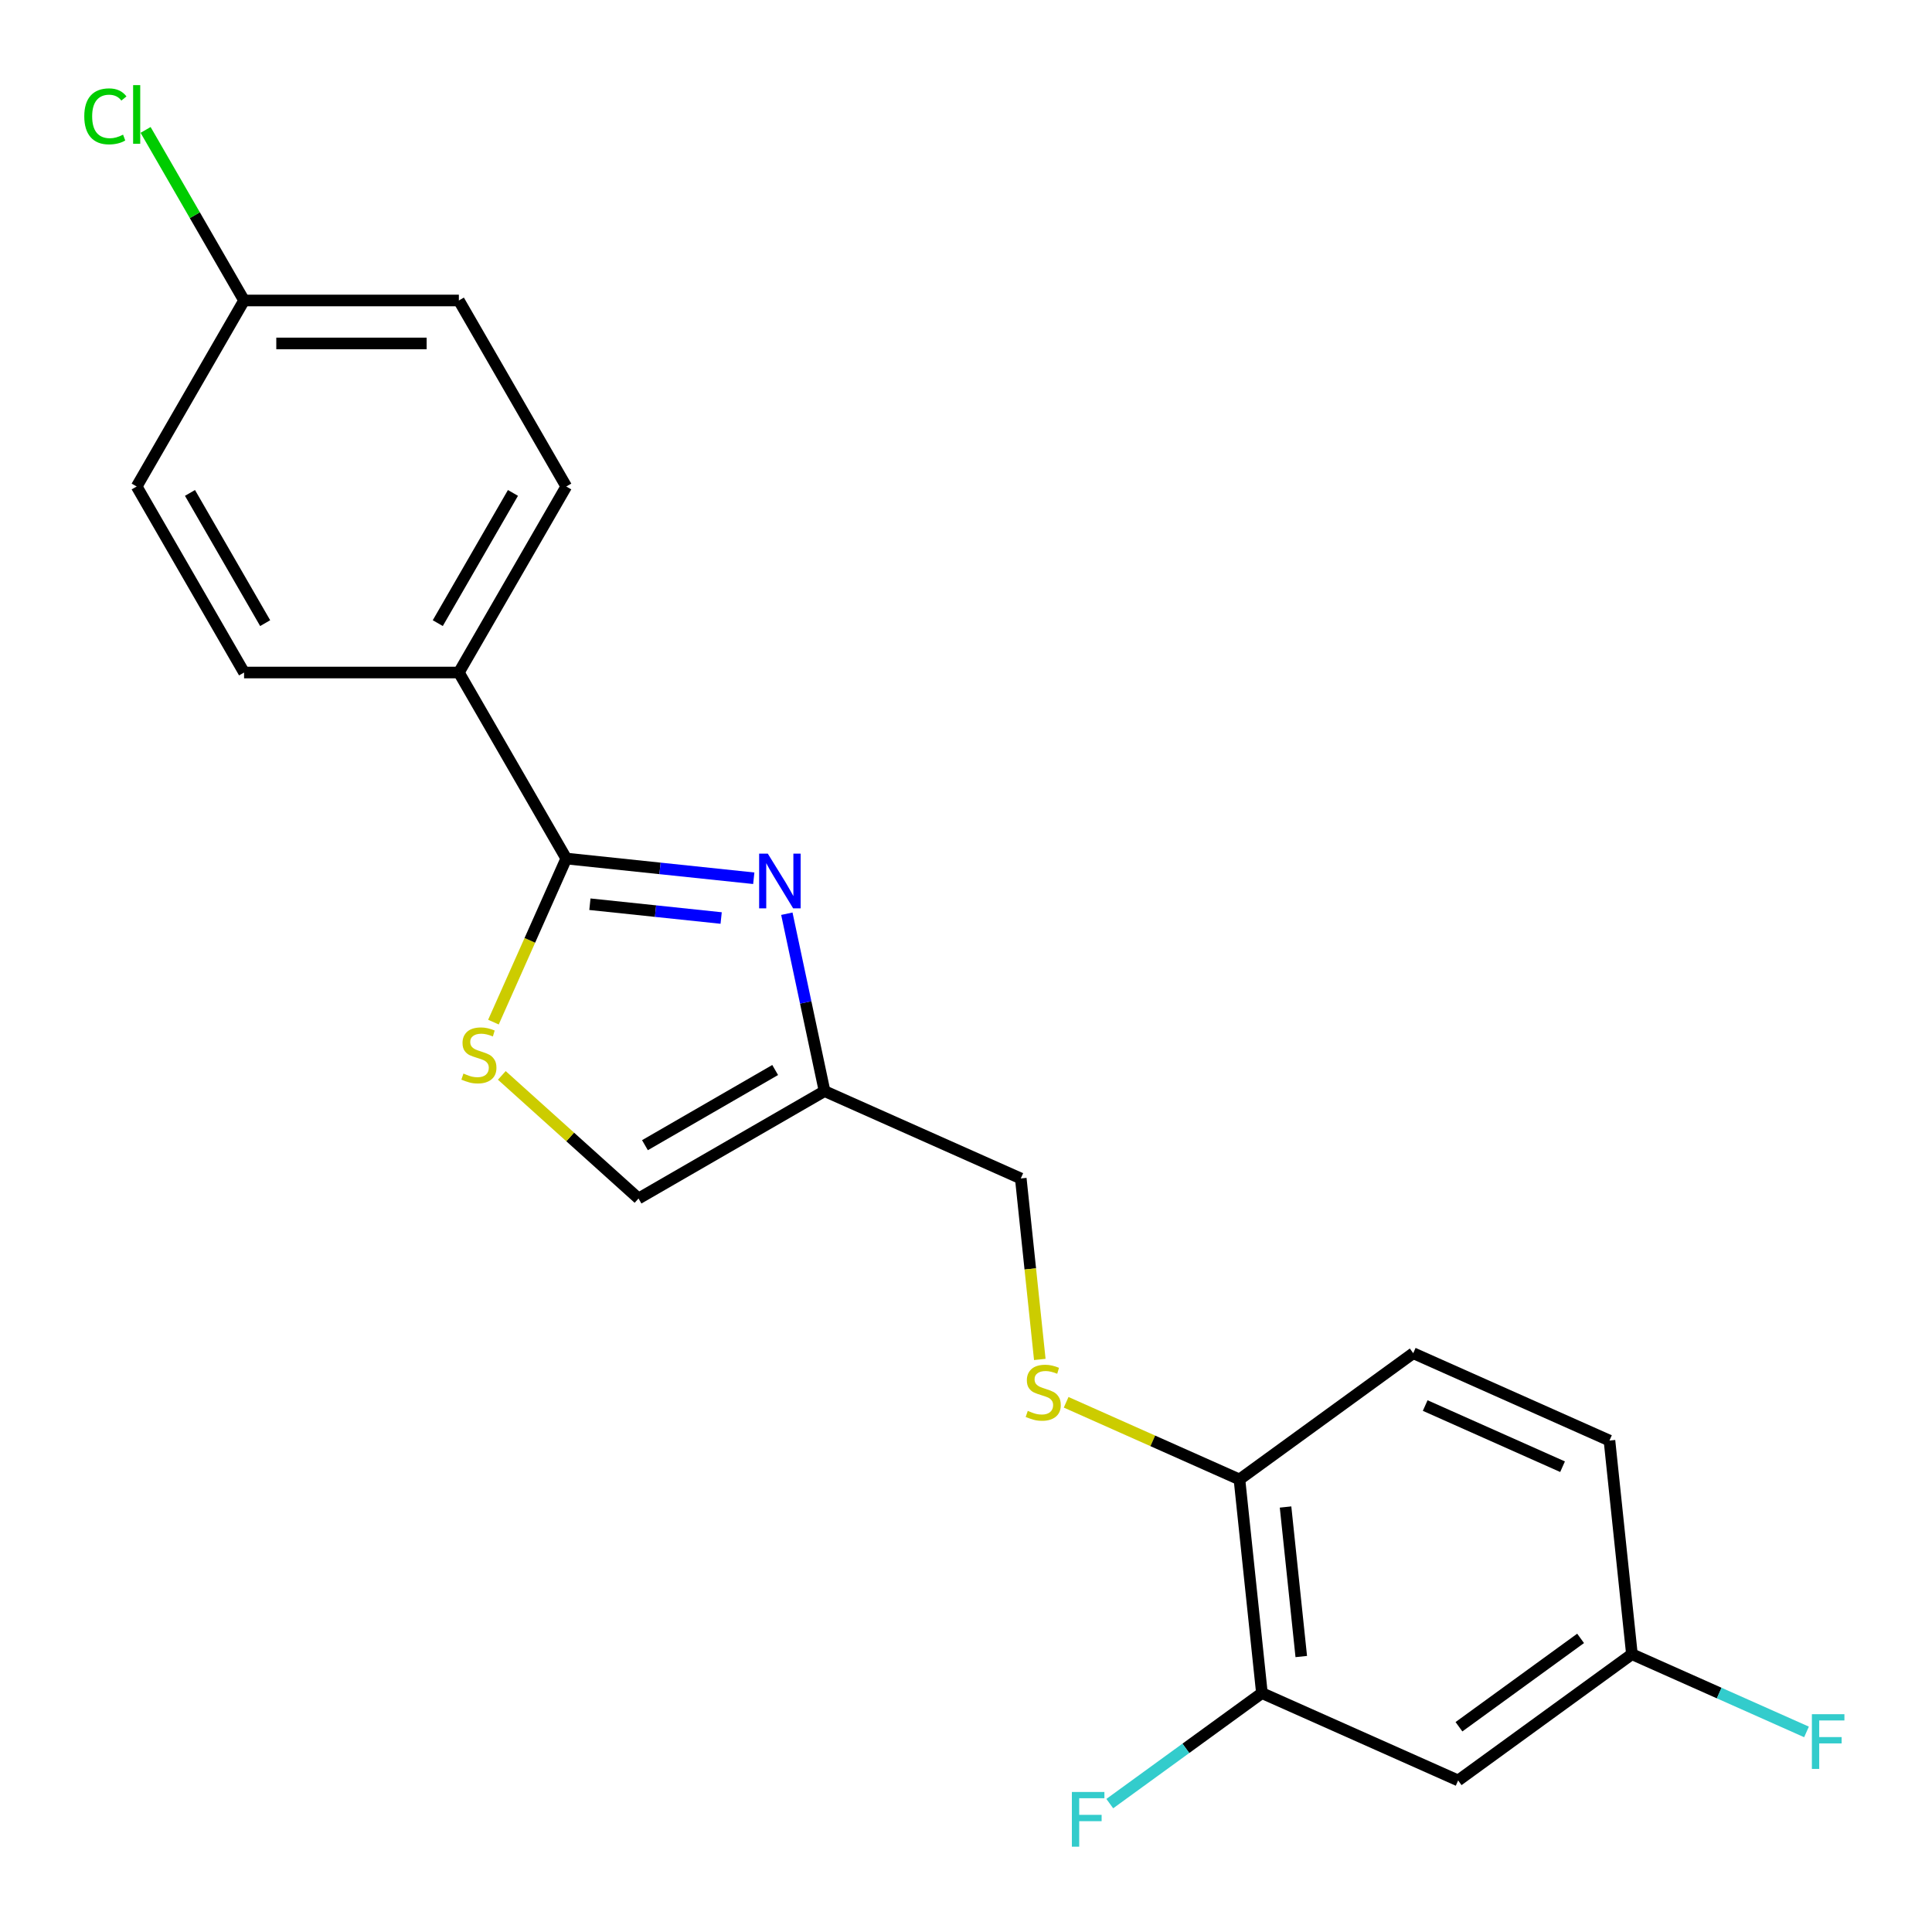 <?xml version='1.0' encoding='iso-8859-1'?>
<svg version='1.1' baseProfile='full'
              xmlns='http://www.w3.org/2000/svg'
                      xmlns:rdkit='http://www.rdkit.org/xml'
                      xmlns:xlink='http://www.w3.org/1999/xlink'
                  xml:space='preserve'
width='1000px' height='1000px' viewBox='0 0 1000 1000'>
<!-- END OF HEADER -->
<rect style='opacity:1.0;fill:#FFFFFF;stroke:none' width='1000' height='1000' x='0' y='0'> </rect>
<path class='bond-0' d='M 528.353,609.972 L 533.276,656.808' style='fill:none;fill-rule:evenodd;stroke:#000000;stroke-width:6px;stroke-linecap:butt;stroke-linejoin:miter;stroke-opacity:1' />
<path class='bond-0' d='M 533.276,656.808 L 538.199,703.643' style='fill:none;fill-rule:evenodd;stroke:#CCCC00;stroke-width:6px;stroke-linecap:butt;stroke-linejoin:miter;stroke-opacity:1' />
<path class='bond-1' d='M 528.353,609.972 L 426.786,564.751' style='fill:none;fill-rule:evenodd;stroke:#000000;stroke-width:6px;stroke-linecap:butt;stroke-linejoin:miter;stroke-opacity:1' />
<path class='bond-2' d='M 551.834,725.823 L 596.688,745.793' style='fill:none;fill-rule:evenodd;stroke:#CCCC00;stroke-width:6px;stroke-linecap:butt;stroke-linejoin:miter;stroke-opacity:1' />
<path class='bond-2' d='M 596.688,745.793 L 641.542,765.763' style='fill:none;fill-rule:evenodd;stroke:#000000;stroke-width:6px;stroke-linecap:butt;stroke-linejoin:miter;stroke-opacity:1' />
<path class='bond-3' d='M 426.786,564.751 L 330.502,620.341' style='fill:none;fill-rule:evenodd;stroke:#000000;stroke-width:6px;stroke-linecap:butt;stroke-linejoin:miter;stroke-opacity:1' />
<path class='bond-3' d='M 401.225,553.833 L 333.826,592.746' style='fill:none;fill-rule:evenodd;stroke:#000000;stroke-width:6px;stroke-linecap:butt;stroke-linejoin:miter;stroke-opacity:1' />
<path class='bond-4' d='M 426.786,564.751 L 417.028,518.846' style='fill:none;fill-rule:evenodd;stroke:#000000;stroke-width:6px;stroke-linecap:butt;stroke-linejoin:miter;stroke-opacity:1' />
<path class='bond-4' d='M 417.028,518.846 L 407.271,472.941' style='fill:none;fill-rule:evenodd;stroke:#0000FF;stroke-width:6px;stroke-linecap:butt;stroke-linejoin:miter;stroke-opacity:1' />
<path class='bond-5' d='M 330.502,620.341 L 295.12,588.484' style='fill:none;fill-rule:evenodd;stroke:#000000;stroke-width:6px;stroke-linecap:butt;stroke-linejoin:miter;stroke-opacity:1' />
<path class='bond-5' d='M 295.12,588.484 L 259.739,556.626' style='fill:none;fill-rule:evenodd;stroke:#CCCC00;stroke-width:6px;stroke-linecap:butt;stroke-linejoin:miter;stroke-opacity:1' />
<path class='bond-6' d='M 255.403,529.048 L 274.252,486.714' style='fill:none;fill-rule:evenodd;stroke:#CCCC00;stroke-width:6px;stroke-linecap:butt;stroke-linejoin:miter;stroke-opacity:1' />
<path class='bond-6' d='M 274.252,486.714 L 293.1,444.38' style='fill:none;fill-rule:evenodd;stroke:#000000;stroke-width:6px;stroke-linecap:butt;stroke-linejoin:miter;stroke-opacity:1' />
<path class='bond-7' d='M 293.1,444.38 L 237.51,348.096' style='fill:none;fill-rule:evenodd;stroke:#000000;stroke-width:6px;stroke-linecap:butt;stroke-linejoin:miter;stroke-opacity:1' />
<path class='bond-8' d='M 293.1,444.38 L 341.625,449.48' style='fill:none;fill-rule:evenodd;stroke:#000000;stroke-width:6px;stroke-linecap:butt;stroke-linejoin:miter;stroke-opacity:1' />
<path class='bond-8' d='M 341.625,449.48 L 390.151,454.581' style='fill:none;fill-rule:evenodd;stroke:#0000FF;stroke-width:6px;stroke-linecap:butt;stroke-linejoin:miter;stroke-opacity:1' />
<path class='bond-8' d='M 305.333,468.024 L 339.301,471.594' style='fill:none;fill-rule:evenodd;stroke:#000000;stroke-width:6px;stroke-linecap:butt;stroke-linejoin:miter;stroke-opacity:1' />
<path class='bond-8' d='M 339.301,471.594 L 373.269,475.165' style='fill:none;fill-rule:evenodd;stroke:#0000FF;stroke-width:6px;stroke-linecap:butt;stroke-linejoin:miter;stroke-opacity:1' />
<path class='bond-9' d='M 237.51,348.096 L 293.1,251.812' style='fill:none;fill-rule:evenodd;stroke:#000000;stroke-width:6px;stroke-linecap:butt;stroke-linejoin:miter;stroke-opacity:1' />
<path class='bond-9' d='M 226.592,322.535 L 265.505,255.136' style='fill:none;fill-rule:evenodd;stroke:#000000;stroke-width:6px;stroke-linecap:butt;stroke-linejoin:miter;stroke-opacity:1' />
<path class='bond-10' d='M 237.51,348.096 L 126.331,348.096' style='fill:none;fill-rule:evenodd;stroke:#000000;stroke-width:6px;stroke-linecap:butt;stroke-linejoin:miter;stroke-opacity:1' />
<path class='bond-11' d='M 293.1,251.812 L 237.51,155.527' style='fill:none;fill-rule:evenodd;stroke:#000000;stroke-width:6px;stroke-linecap:butt;stroke-linejoin:miter;stroke-opacity:1' />
<path class='bond-12' d='M 237.51,155.527 L 126.331,155.527' style='fill:none;fill-rule:evenodd;stroke:#000000;stroke-width:6px;stroke-linecap:butt;stroke-linejoin:miter;stroke-opacity:1' />
<path class='bond-12' d='M 220.833,177.763 L 143.008,177.763' style='fill:none;fill-rule:evenodd;stroke:#000000;stroke-width:6px;stroke-linecap:butt;stroke-linejoin:miter;stroke-opacity:1' />
<path class='bond-13' d='M 126.331,155.527 L 100.846,111.386' style='fill:none;fill-rule:evenodd;stroke:#000000;stroke-width:6px;stroke-linecap:butt;stroke-linejoin:miter;stroke-opacity:1' />
<path class='bond-13' d='M 100.846,111.386 L 75.36,67.244' style='fill:none;fill-rule:evenodd;stroke:#00CC00;stroke-width:6px;stroke-linecap:butt;stroke-linejoin:miter;stroke-opacity:1' />
<path class='bond-14' d='M 126.331,155.527 L 70.741,251.812' style='fill:none;fill-rule:evenodd;stroke:#000000;stroke-width:6px;stroke-linecap:butt;stroke-linejoin:miter;stroke-opacity:1' />
<path class='bond-15' d='M 70.741,251.812 L 126.331,348.096' style='fill:none;fill-rule:evenodd;stroke:#000000;stroke-width:6px;stroke-linecap:butt;stroke-linejoin:miter;stroke-opacity:1' />
<path class='bond-15' d='M 98.336,255.136 L 137.249,322.535' style='fill:none;fill-rule:evenodd;stroke:#000000;stroke-width:6px;stroke-linecap:butt;stroke-linejoin:miter;stroke-opacity:1' />
<path class='bond-16' d='M 653.164,876.334 L 641.542,765.763' style='fill:none;fill-rule:evenodd;stroke:#000000;stroke-width:6px;stroke-linecap:butt;stroke-linejoin:miter;stroke-opacity:1' />
<path class='bond-16' d='M 673.535,857.424 L 665.4,780.025' style='fill:none;fill-rule:evenodd;stroke:#000000;stroke-width:6px;stroke-linecap:butt;stroke-linejoin:miter;stroke-opacity:1' />
<path class='bond-17' d='M 653.164,876.334 L 754.731,921.555' style='fill:none;fill-rule:evenodd;stroke:#000000;stroke-width:6px;stroke-linecap:butt;stroke-linejoin:miter;stroke-opacity:1' />
<path class='bond-18' d='M 653.164,876.334 L 613.79,904.94' style='fill:none;fill-rule:evenodd;stroke:#000000;stroke-width:6px;stroke-linecap:butt;stroke-linejoin:miter;stroke-opacity:1' />
<path class='bond-18' d='M 613.79,904.94 L 574.417,933.547' style='fill:none;fill-rule:evenodd;stroke:#33CCCC;stroke-width:6px;stroke-linecap:butt;stroke-linejoin:miter;stroke-opacity:1' />
<path class='bond-19' d='M 641.542,765.763 L 731.488,700.414' style='fill:none;fill-rule:evenodd;stroke:#000000;stroke-width:6px;stroke-linecap:butt;stroke-linejoin:miter;stroke-opacity:1' />
<path class='bond-20' d='M 754.731,921.555 L 844.677,856.205' style='fill:none;fill-rule:evenodd;stroke:#000000;stroke-width:6px;stroke-linecap:butt;stroke-linejoin:miter;stroke-opacity:1' />
<path class='bond-20' d='M 755.153,893.763 L 818.115,848.018' style='fill:none;fill-rule:evenodd;stroke:#000000;stroke-width:6px;stroke-linecap:butt;stroke-linejoin:miter;stroke-opacity:1' />
<path class='bond-21' d='M 731.488,700.414 L 833.056,745.634' style='fill:none;fill-rule:evenodd;stroke:#000000;stroke-width:6px;stroke-linecap:butt;stroke-linejoin:miter;stroke-opacity:1' />
<path class='bond-21' d='M 737.679,727.51 L 808.777,759.165' style='fill:none;fill-rule:evenodd;stroke:#000000;stroke-width:6px;stroke-linecap:butt;stroke-linejoin:miter;stroke-opacity:1' />
<path class='bond-22' d='M 844.677,856.205 L 889.861,876.322' style='fill:none;fill-rule:evenodd;stroke:#000000;stroke-width:6px;stroke-linecap:butt;stroke-linejoin:miter;stroke-opacity:1' />
<path class='bond-22' d='M 889.861,876.322 L 935.045,896.439' style='fill:none;fill-rule:evenodd;stroke:#33CCCC;stroke-width:6px;stroke-linecap:butt;stroke-linejoin:miter;stroke-opacity:1' />
<path class='bond-23' d='M 844.677,856.205 L 833.056,745.634' style='fill:none;fill-rule:evenodd;stroke:#000000;stroke-width:6px;stroke-linecap:butt;stroke-linejoin:miter;stroke-opacity:1' />
<path  class='atom-1' d='M 531.975 730.263
Q 532.295 730.383, 533.615 730.943
Q 534.935 731.503, 536.375 731.863
Q 537.855 732.183, 539.295 732.183
Q 541.975 732.183, 543.535 730.903
Q 545.095 729.583, 545.095 727.303
Q 545.095 725.743, 544.295 724.783
Q 543.535 723.823, 542.335 723.303
Q 541.135 722.783, 539.135 722.183
Q 536.615 721.423, 535.095 720.703
Q 533.615 719.983, 532.535 718.463
Q 531.495 716.943, 531.495 714.383
Q 531.495 710.823, 533.895 708.623
Q 536.335 706.423, 541.135 706.423
Q 544.415 706.423, 548.135 707.983
L 547.215 711.063
Q 543.815 709.663, 541.255 709.663
Q 538.495 709.663, 536.975 710.823
Q 535.455 711.943, 535.495 713.903
Q 535.495 715.423, 536.255 716.343
Q 537.055 717.263, 538.175 717.783
Q 539.335 718.303, 541.255 718.903
Q 543.815 719.703, 545.335 720.503
Q 546.855 721.303, 547.935 722.943
Q 549.055 724.543, 549.055 727.303
Q 549.055 731.223, 546.415 733.343
Q 543.815 735.423, 539.455 735.423
Q 536.935 735.423, 535.015 734.863
Q 533.135 734.343, 530.895 733.423
L 531.975 730.263
' fill='#CCCC00'/>
<path  class='atom-4' d='M 239.879 555.668
Q 240.199 555.788, 241.519 556.348
Q 242.839 556.908, 244.279 557.268
Q 245.759 557.588, 247.199 557.588
Q 249.879 557.588, 251.439 556.308
Q 252.999 554.988, 252.999 552.708
Q 252.999 551.148, 252.199 550.188
Q 251.439 549.228, 250.239 548.708
Q 249.039 548.188, 247.039 547.588
Q 244.519 546.828, 242.999 546.108
Q 241.519 545.388, 240.439 543.868
Q 239.399 542.348, 239.399 539.788
Q 239.399 536.228, 241.799 534.028
Q 244.239 531.828, 249.039 531.828
Q 252.319 531.828, 256.039 533.388
L 255.119 536.468
Q 251.719 535.068, 249.159 535.068
Q 246.399 535.068, 244.879 536.228
Q 243.359 537.348, 243.399 539.308
Q 243.399 540.828, 244.159 541.748
Q 244.959 542.668, 246.079 543.188
Q 247.239 543.708, 249.159 544.308
Q 251.719 545.108, 253.239 545.908
Q 254.759 546.708, 255.839 548.348
Q 256.959 549.948, 256.959 552.708
Q 256.959 556.628, 254.319 558.748
Q 251.719 560.828, 247.359 560.828
Q 244.839 560.828, 242.919 560.268
Q 241.039 559.748, 238.799 558.828
L 239.879 555.668
' fill='#CCCC00'/>
<path  class='atom-10' d='M 43.621 60.223
Q 43.621 53.183, 46.901 49.503
Q 50.221 45.783, 56.501 45.783
Q 62.341 45.783, 65.461 49.903
L 62.821 52.063
Q 60.541 49.063, 56.501 49.063
Q 52.221 49.063, 49.941 51.943
Q 47.701 54.783, 47.701 60.223
Q 47.701 65.823, 50.021 68.703
Q 52.381 71.583, 56.941 71.583
Q 60.061 71.583, 63.701 69.703
L 64.821 72.703
Q 63.341 73.663, 61.101 74.223
Q 58.861 74.783, 56.381 74.783
Q 50.221 74.783, 46.901 71.023
Q 43.621 67.263, 43.621 60.223
' fill='#00CC00'/>
<path  class='atom-10' d='M 68.901 44.063
L 72.581 44.063
L 72.581 74.423
L 68.901 74.423
L 68.901 44.063
' fill='#00CC00'/>
<path  class='atom-13' d='M 397.41 441.841
L 406.69 456.841
Q 407.61 458.321, 409.09 461.001
Q 410.57 463.681, 410.65 463.841
L 410.65 441.841
L 414.41 441.841
L 414.41 470.161
L 410.53 470.161
L 400.57 453.761
Q 399.41 451.841, 398.17 449.641
Q 396.97 447.441, 396.61 446.761
L 396.61 470.161
L 392.93 470.161
L 392.93 441.841
L 397.41 441.841
' fill='#0000FF'/>
<path  class='atom-17' d='M 554.798 927.523
L 571.638 927.523
L 571.638 930.763
L 558.598 930.763
L 558.598 939.363
L 570.198 939.363
L 570.198 942.643
L 558.598 942.643
L 558.598 955.843
L 554.798 955.843
L 554.798 927.523
' fill='#33CCCC'/>
<path  class='atom-21' d='M 937.825 887.266
L 954.665 887.266
L 954.665 890.506
L 941.625 890.506
L 941.625 899.106
L 953.225 899.106
L 953.225 902.386
L 941.625 902.386
L 941.625 915.586
L 937.825 915.586
L 937.825 887.266
' fill='#33CCCC'/>
</svg>
